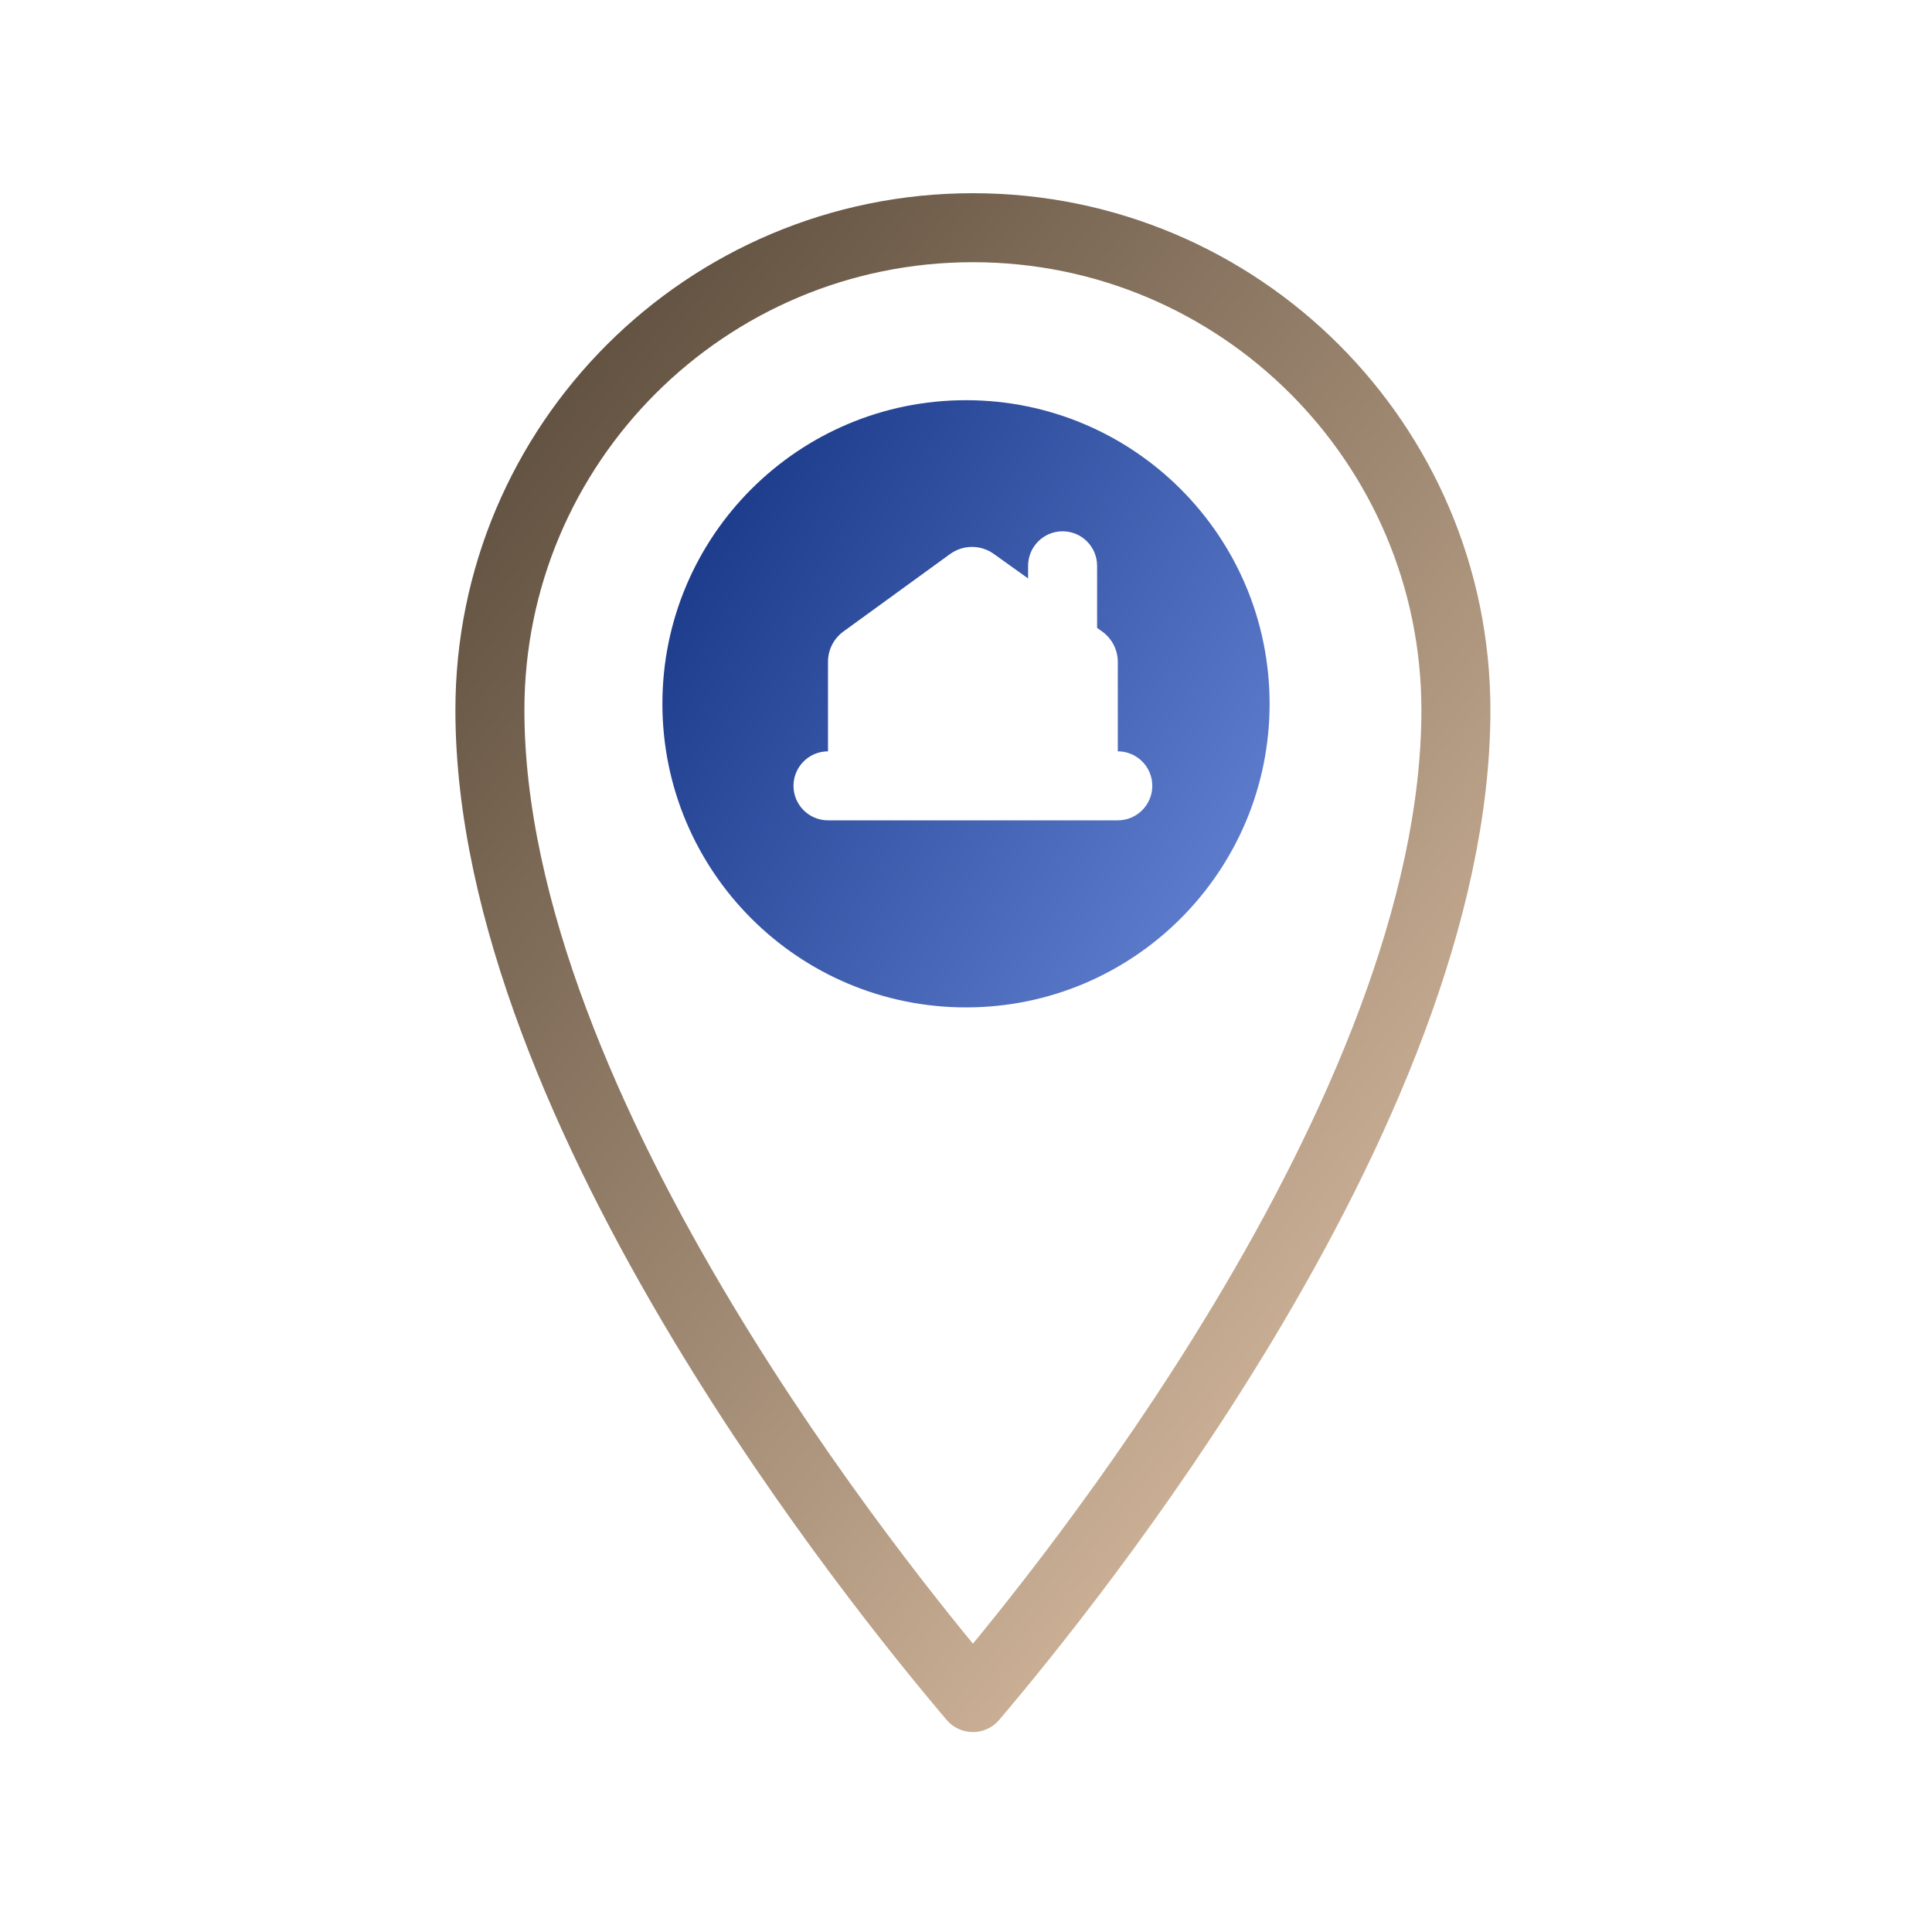 <svg width="400" height="400" viewBox="0 0 400 400" fill="none" xmlns="http://www.w3.org/2000/svg">
<path d="M101.429 147.029C101.429 91.867 146.195 47.143 201.429 47.143C256.663 47.143 301.429 91.867 301.429 147.029C301.429 188.509 280.864 234.739 257.333 273.854C235.548 310.067 211.797 339.253 201.43 351.46C191.063 339.235 167.311 310.004 145.525 273.769C121.992 234.629 101.429 188.408 101.429 147.029Z" stroke="url(#paint0_linear_182_1444)" stroke-width="14.286" stroke-linecap="round" stroke-linejoin="round"/>
<path fill-rule="evenodd" clip-rule="evenodd" d="M200 208.571C234.715 208.571 262.857 180.429 262.857 145.714C262.857 110.999 234.715 82.857 200 82.857C165.285 82.857 137.143 110.999 137.143 145.714C137.143 180.429 165.285 208.571 200 208.571ZM196.698 114.71L174.621 130.745C172.615 132.202 171.429 134.531 171.429 137.01L171.429 155.556C167.484 155.556 164.286 158.754 164.286 162.698C164.286 166.643 167.484 169.841 171.429 169.841H231.429C235.373 169.841 238.571 166.643 238.571 162.698C238.571 158.754 235.373 155.556 231.429 155.556L231.429 137.043C231.429 134.546 230.224 132.202 228.194 130.748L227.143 129.995V117.143C227.143 113.198 223.945 110 220 110C216.055 110 212.857 113.198 212.857 117.143V119.765L205.756 114.68C203.045 112.739 199.396 112.751 196.698 114.71Z" fill="url(#paint1_linear_182_1444)"/>
<defs>
<linearGradient id="paint0_linear_182_1444" x1="130" y1="57.143" x2="363.855" y2="242.793" gradientUnits="userSpaceOnUse">
<stop stop-color="#615140"/>
<stop offset="1" stop-color="#DFC2A6"/>
</linearGradient>
<linearGradient id="paint1_linear_182_1444" x1="310" y1="284.286" x2="84.327" y2="147.032" gradientUnits="userSpaceOnUse">
<stop stop-color="#8FAEFF"/>
<stop offset="1" stop-color="#0D2B7B"/>
</linearGradient>
</defs>
</svg>
